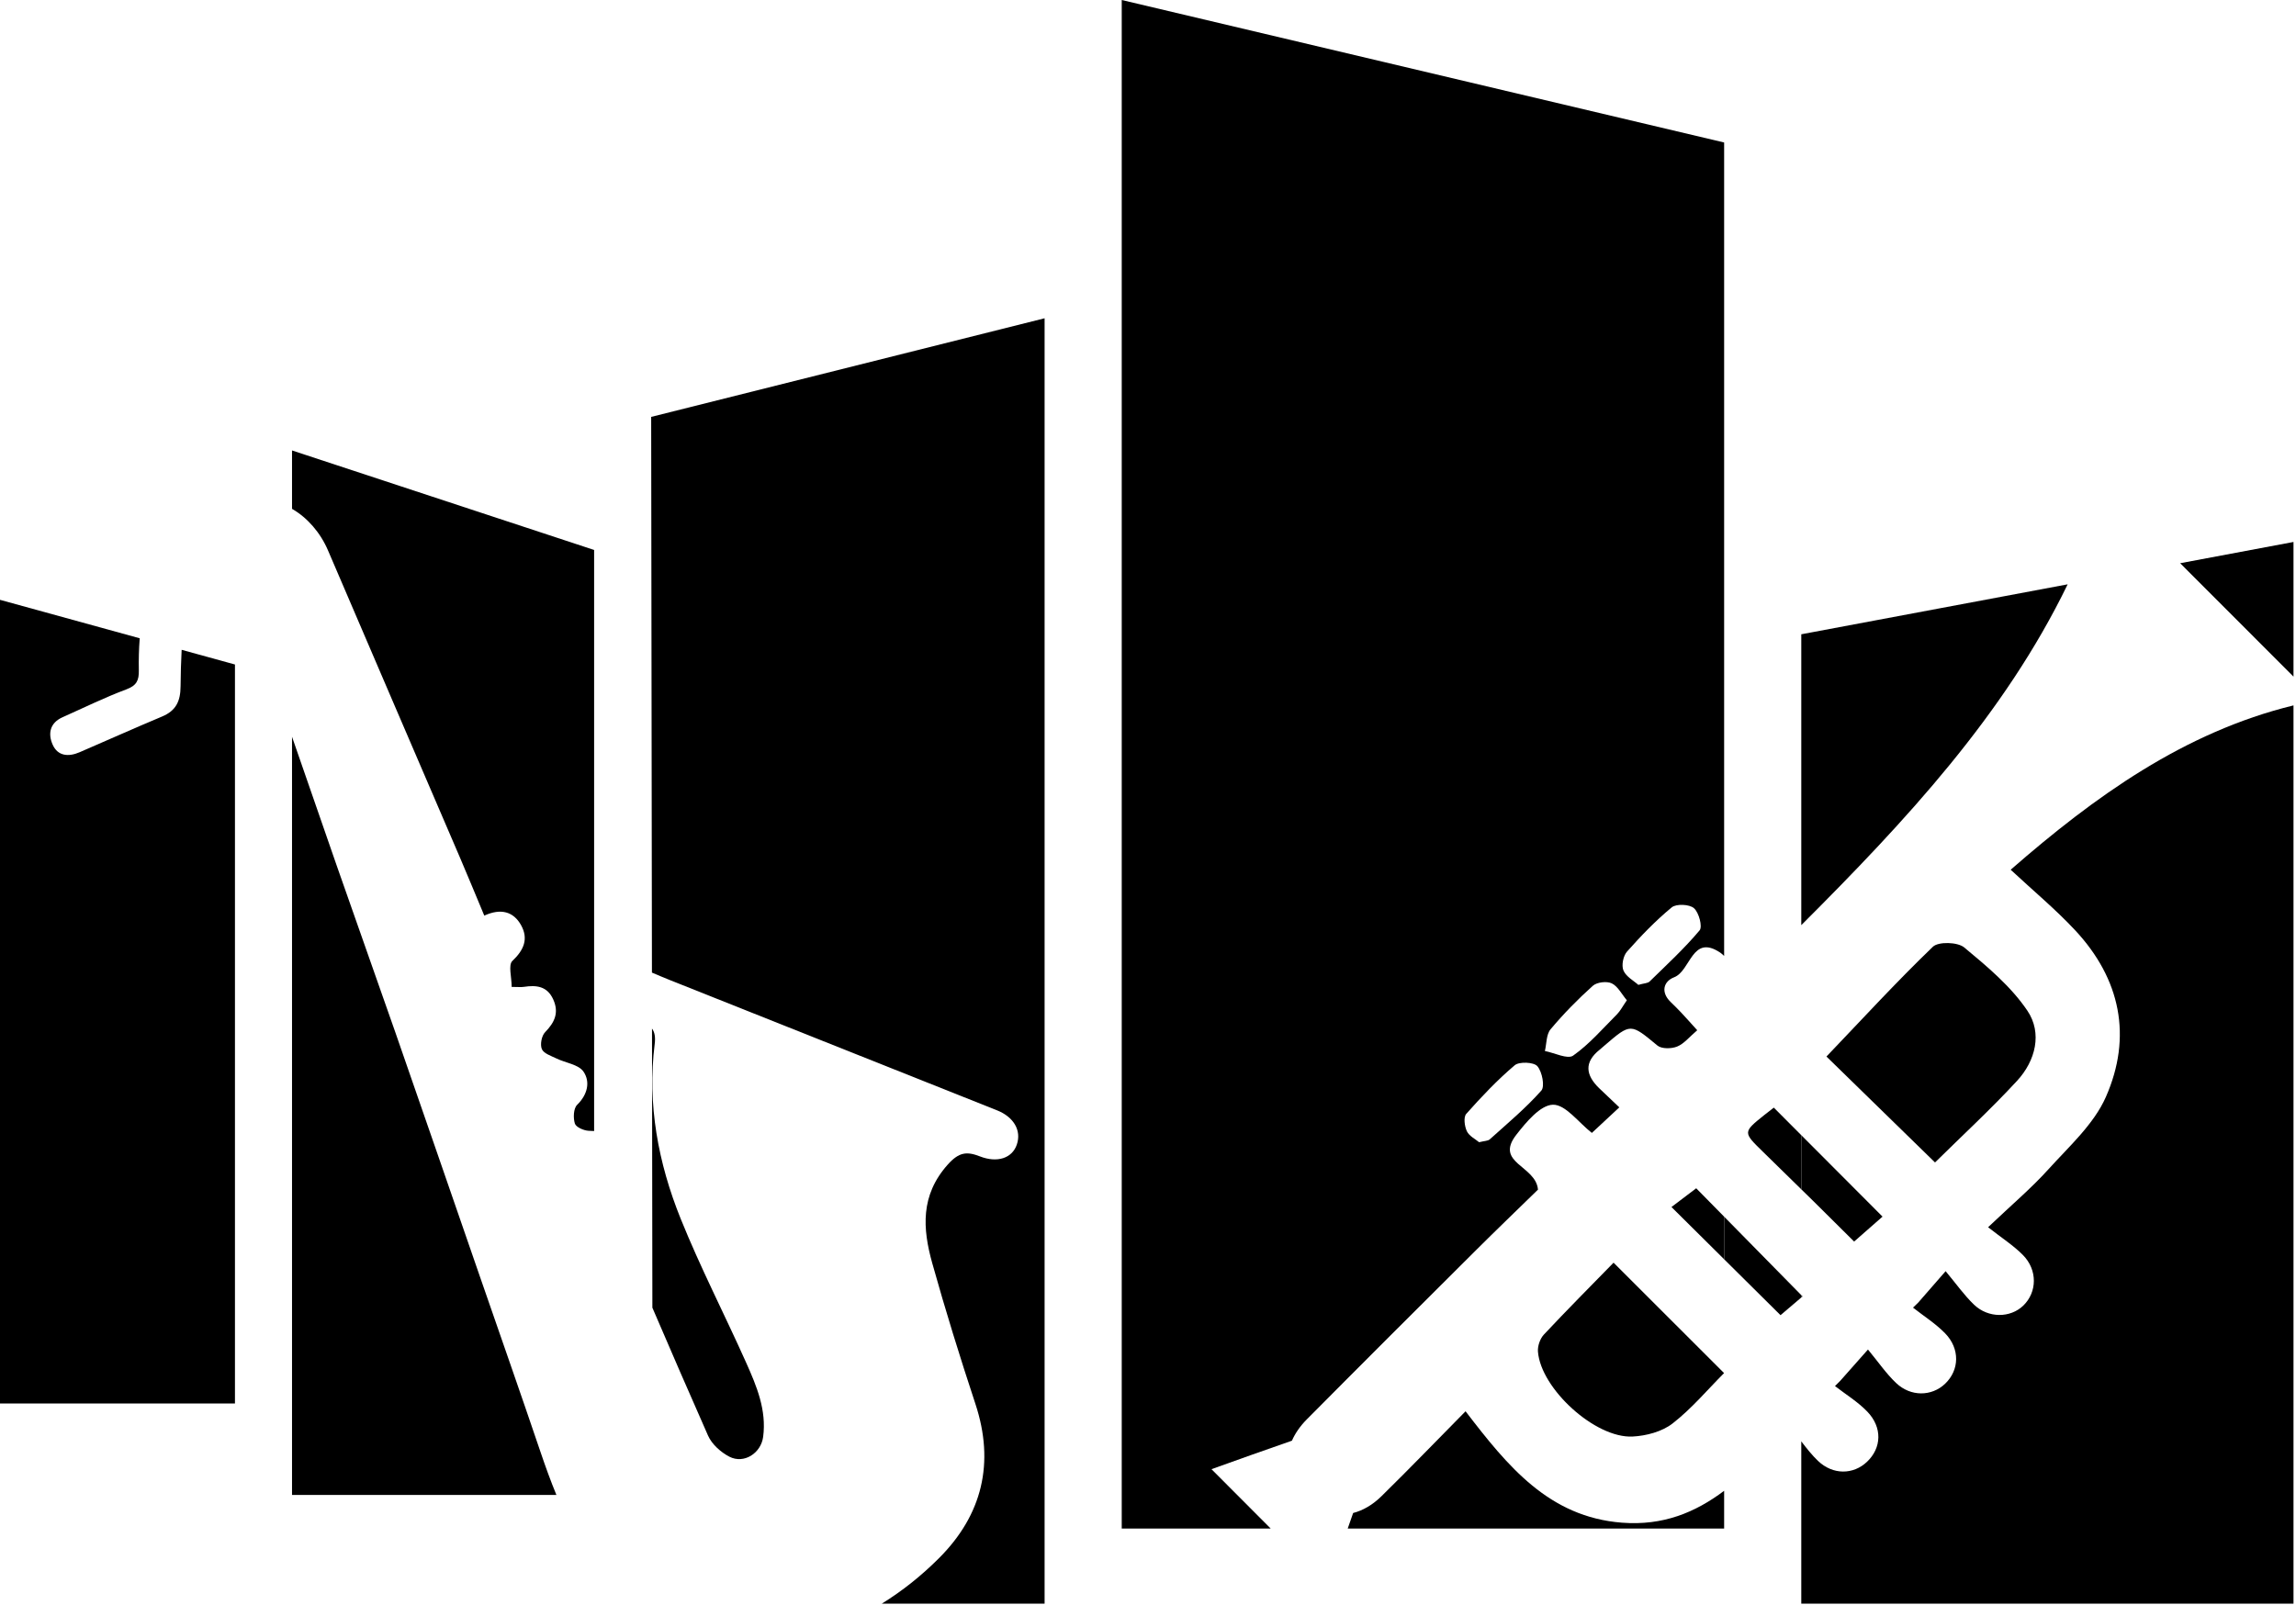 <?xml version="1.0" encoding="UTF-8" standalone="no"?> <svg xmlns="http://www.w3.org/2000/svg" xmlns:xlink="http://www.w3.org/1999/xlink" xmlns:serif="http://www.serif.com/" width="100%" height="100%" viewBox="0 0 848 593" xml:space="preserve" style="fill-rule:evenodd;clip-rule:evenodd;stroke-linejoin:round;stroke-miterlimit:2;"> <path d="M665.281,479.33l-0,-0.885c-9.85,-10.022 -19.378,-19.712 -28.491,-28.978l0,15.735c7.041,6.981 13.972,13.859 20.822,20.656c2.206,-1.878 5.16,-4.394 7.669,-6.528" style="fill-rule:nonzero;"></path> <path d="M655.131,409.18c-1.069,0.832 -2.309,1.772 -3.525,2.747c-7.894,6.344 -7.884,6.341 -0.513,13.535c4.738,4.621 9.463,9.256 14.188,13.893l-0,-19.997c-3.375,-3.384 -6.753,-6.771 -10.15,-10.178" style="fill-rule:nonzero;"></path> <path d="M541.542,411.494c5.606,-6.325 11.462,-12.51 17.896,-17.963c1.679,-1.422 7.063,-1.181 8.369,0.338c1.775,2.062 2.831,7.484 1.453,9.034c-5.768,6.506 -12.528,12.135 -19.018,17.981c-0.691,0.625 -1.994,0.572 -3.947,1.075c-1.347,-1.137 -3.653,-2.247 -4.519,-4.05c-0.875,-1.831 -1.3,-5.212 -0.234,-6.415m31.143,-31.25c4.788,-5.719 10.06,-11.091 15.613,-16.072c1.5,-1.344 5.14,-1.778 6.972,-0.903c2.265,1.084 3.665,3.969 5.587,6.253c-1.584,2.287 -2.415,3.953 -3.662,5.206c-5.244,5.26 -10.182,11.01 -16.175,15.241c-2.053,1.45 -6.875,-1.022 -10.432,-1.703c0.647,-2.716 0.491,-6.107 2.097,-8.022m28.219,-28.681c5.147,-5.804 10.569,-11.451 16.538,-16.366c1.678,-1.381 6.553,-1.156 8.209,0.312c1.831,1.616 3.216,6.828 2.075,8.191c-5.65,6.728 -12.163,12.737 -18.475,18.897c-0.663,0.65 -1.984,0.622 -4.153,1.237c-1.675,-1.518 -4.528,-3.025 -5.497,-5.322c-0.788,-1.862 -0.094,-5.375 1.303,-6.95m-153.456,191.185c9.722,-3.472 19.684,-7.063 29.712,-10.525c1.191,-2.71 3.01,-5.369 5.491,-7.872c20.584,-20.75 41.287,-41.384 61.997,-62.013c7.972,-7.943 16.09,-15.737 23.39,-22.865c-0.784,-8.935 -16.171,-9.785 -7.996,-20.275c3.628,-4.653 8.871,-10.978 13.512,-11.091c4.65,-0.115 9.463,6.575 14.381,10.419c3.06,-2.85 6.313,-5.878 10.141,-9.441c-2.647,-2.515 -5.084,-4.79 -7.478,-7.112c-4.963,-4.816 -5.597,-9.575 0.256,-14.213c0.628,-0.497 1.219,-1.05 1.828,-1.575c9.669,-8.303 9.541,-8.15 19.475,0.066c1.547,1.284 5.178,1.222 7.275,0.372c2.566,-1.044 4.525,-3.572 7.422,-6.028c-2.094,-2.31 -3.95,-4.407 -5.862,-6.453c-1.282,-1.369 -2.619,-2.691 -3.969,-3.994c-3.778,-3.653 -2.575,-7.635 1.272,-9.11c6.203,-2.381 6.568,-16.137 17.072,-9.106c0.512,0.344 0.959,0.794 1.421,1.21l0,-300.504c-74.162,-17.546 -148.325,-35.09 -222.49,-52.637l-0,564.678l55.019,0c-7.235,-7.253 -14.475,-14.516 -21.869,-21.931" style="fill-rule:nonzero;"></path> <path d="M570.225,493.007c-1.412,1.51 -2.362,4.244 -2.2,6.31c1.056,13.706 21.141,32.062 34.944,31.372c5.05,-0.253 10.887,-1.803 14.765,-4.819c7.072,-5.497 12.95,-12.528 19.029,-18.625c-13.863,-13.85 -27.044,-27.025 -40.813,-40.784c-8.284,8.49 -17.147,17.387 -25.725,26.546" style="fill-rule:nonzero;"></path> <path d="M626.475,438.975c-3.278,2.484 -6.863,5.203 -9.138,6.925c6.6,6.547 13.069,12.965 19.454,19.3l-0,-15.735c-3.497,-3.556 -6.947,-7.065 -10.316,-10.49" style="fill-rule:nonzero;"></path> <path d="M599.052,562.511c-26.966,-2.097 -42.188,-20.825 -57.769,-41.156c-10.422,10.556 -20.603,21.125 -31.072,31.394c-3.265,3.206 -6.828,5.256 -10.443,6.181c-0.666,1.916 -1.332,3.834 -2.007,5.747l139.028,-0l0,-13.941c-10.637,7.982 -22.521,12.957 -37.737,11.775" style="fill-rule:nonzero;"></path> <path d="M847.077,200.213c-13.953,2.619 -27.906,5.234 -41.859,7.853c13.819,13.831 27.8,27.825 41.859,41.897l0,-49.75Z" style="fill-rule:nonzero;"></path> <path d="M665.281,234.318l-0,107.45c38.603,-38.566 75.041,-77.747 98.381,-125.906l-98.381,18.456Z" style="fill-rule:nonzero;"></path> <path d="M665.757,478.927c-0.162,-0.163 -0.315,-0.319 -0.475,-0.481l0,0.884c0.153,-0.131 0.322,-0.275 0.475,-0.403" style="fill-rule:nonzero;"></path> <path d="M714.674,429.437c10.1,-9.972 20.64,-19.679 30.319,-30.175c6.828,-7.407 9.365,-17.613 3.809,-25.869c-6.059,-8.997 -14.872,-16.347 -23.341,-23.385c-2.428,-2.015 -9.534,-2.225 -11.587,-0.246c-13.447,12.95 -26.091,26.731 -39.294,40.546c13.025,12.71 26.494,25.854 40.094,39.129" style="fill-rule:nonzero;"></path> <path d="M766.428,343.657c16.775,17.972 21.157,39.31 11.35,61.585c-4.446,10.097 -13.603,18.284 -21.259,26.762c-6.256,6.932 -13.459,13.01 -22.241,21.366c5,3.931 9.341,6.694 12.869,10.266c5.469,5.534 5.25,13.74 0.128,18.687c-4.756,4.594 -12.887,4.716 -18.168,-0.328c-3.66,-3.494 -6.61,-7.731 -10.513,-12.397c-4.269,4.897 -7.216,8.275 -10.166,11.656c-0.625,0.603 -1.253,1.21 -1.878,1.813c3.972,3.128 8.335,5.884 11.838,9.472c5.581,5.718 5.312,13.593 0.015,18.647c-4.94,4.715 -12.7,4.868 -18.115,-0.288c-3.663,-3.487 -6.575,-7.759 -10.375,-12.356c-4.347,4.909 -7.288,8.234 -10.235,11.556c-0.646,0.65 -1.296,1.297 -1.946,1.944c4,3.103 8.425,5.8 11.903,9.406c5.668,5.869 5.34,13.441 -0.085,18.581c-5.028,4.769 -12.565,4.922 -18.081,-0.337c-2.228,-2.125 -4.169,-4.588 -6.187,-7.222l-0,59.947l181.796,-0l0,-331.831c-40.39,9.872 -73.509,33.7 -104.456,60.712c8.288,7.725 16.544,14.578 23.806,22.36" style="fill-rule:nonzero;"></path> <path d="M684.797,458.657c4.063,-3.563 7.228,-6.344 10.494,-9.209c-10.219,-10.247 -20.1,-20.154 -30.009,-30.088l-0,19.994c1.571,1.544 3.153,3.078 4.721,4.622c5.044,4.965 10.047,9.968 14.794,14.681" style="fill-rule:nonzero;"></path> <path d="M368.257,410.186c6.109,2.428 9.093,7.409 7.293,12.656c-1.712,5.01 -7.175,6.863 -13.634,4.35c-4.809,-1.869 -7.7,-1.644 -11.875,3.028c-10.144,11.344 -9.3,23.653 -5.731,36.41c4.881,17.447 10.247,34.775 15.937,51.978c7.235,21.875 2.51,41.028 -13.381,56.95c-6.522,6.537 -13.591,12.165 -21.175,16.856l60.116,0l-0,-474.837c-48.435,12.143 -96.869,24.29 -145.304,36.434c0.091,68.428 0.185,136.859 0.279,205.287c2.184,0.916 4.359,1.857 6.559,2.732c40.3,16.065 80.6,32.134 120.916,48.156" style="fill-rule:nonzero;"></path> <path d="M269.39,538.134c5.375,2.772 11.663,-1.266 12.469,-7.334c1.316,-9.922 -2.422,-18.791 -6.309,-27.482c-7.941,-17.746 -16.885,-35.075 -24.147,-53.084c-8.306,-20.6 -12.375,-42.222 -9.597,-64.581c0.319,-2.569 -0.019,-4.36 -0.997,-5.681c0.044,34.375 0.091,68.746 0.138,103.118c6.759,15.797 13.634,31.544 20.565,47.266c1.4,3.181 4.713,6.147 7.878,7.778" style="fill-rule:nonzero;"></path> <path d="M177.252,471.601c-10.435,-30.153 -20.829,-60.322 -31.316,-90.456c-7.147,-20.525 -14.478,-40.985 -21.622,-61.507c-5.509,-15.812 -10.981,-31.637 -16.459,-47.459l-0,280.091l97.65,-0c-2.138,-5.188 -4.053,-10.497 -5.875,-15.875c-7.328,-21.641 -14.907,-43.2 -22.378,-64.794" style="fill-rule:nonzero;"></path> <path d="M121.16,203.371c16.182,37.835 32.488,75.619 48.719,113.431c3.016,7.029 5.916,14.11 8.984,21.444c6.138,-2.803 10.785,-1.481 13.569,3.497c2.81,5.031 1.122,9.169 -3.19,13.244c-1.582,1.494 -0.257,6.062 -0.257,9.6c2.341,-0 3.447,0.137 4.51,-0.022c4.6,-0.7 8.612,-0.291 10.837,4.653c2.206,4.903 0.528,8.478 -3.003,12.097c-1.297,1.328 -1.912,4.569 -1.203,6.244c0.684,1.622 3.406,2.5 5.356,3.45c3.4,1.659 8.222,2.222 10.031,4.884c2.557,3.769 1.516,8.463 -2.359,12.263c-1.35,1.325 -1.487,4.828 -0.834,6.915c0.415,1.328 3.272,2.585 5.087,2.669c0.76,0.034 1.413,0.062 2.022,0.094l0,-214.666c-37.194,-12.253 -74.384,-24.506 -111.575,-36.759l0,21.568c5.641,3.247 10.45,8.719 13.306,15.394" style="fill-rule:nonzero;"></path> <path d="M59.866,264.697c-10.207,4.284 -20.313,8.809 -30.475,13.2c-4.032,1.74 -8.013,1.493 -9.925,-2.766c-1.797,-4.006 -1.116,-8.05 3.628,-10.163c7.84,-3.493 15.562,-7.303 23.587,-10.3c3.81,-1.421 4.666,-3.356 4.594,-7.031c-0.075,-3.987 0.022,-7.937 0.331,-11.84c-17.2,-4.738 -34.403,-9.472 -51.606,-14.207l0,296.897l86.778,0l0,-273.009c-6.562,-1.806 -13.125,-3.613 -19.69,-5.419c-0.222,4.484 -0.375,8.969 -0.397,13.453c-0.028,5.569 -1.707,9.038 -6.825,11.185" style="fill-rule:nonzero;"></path> </svg> 